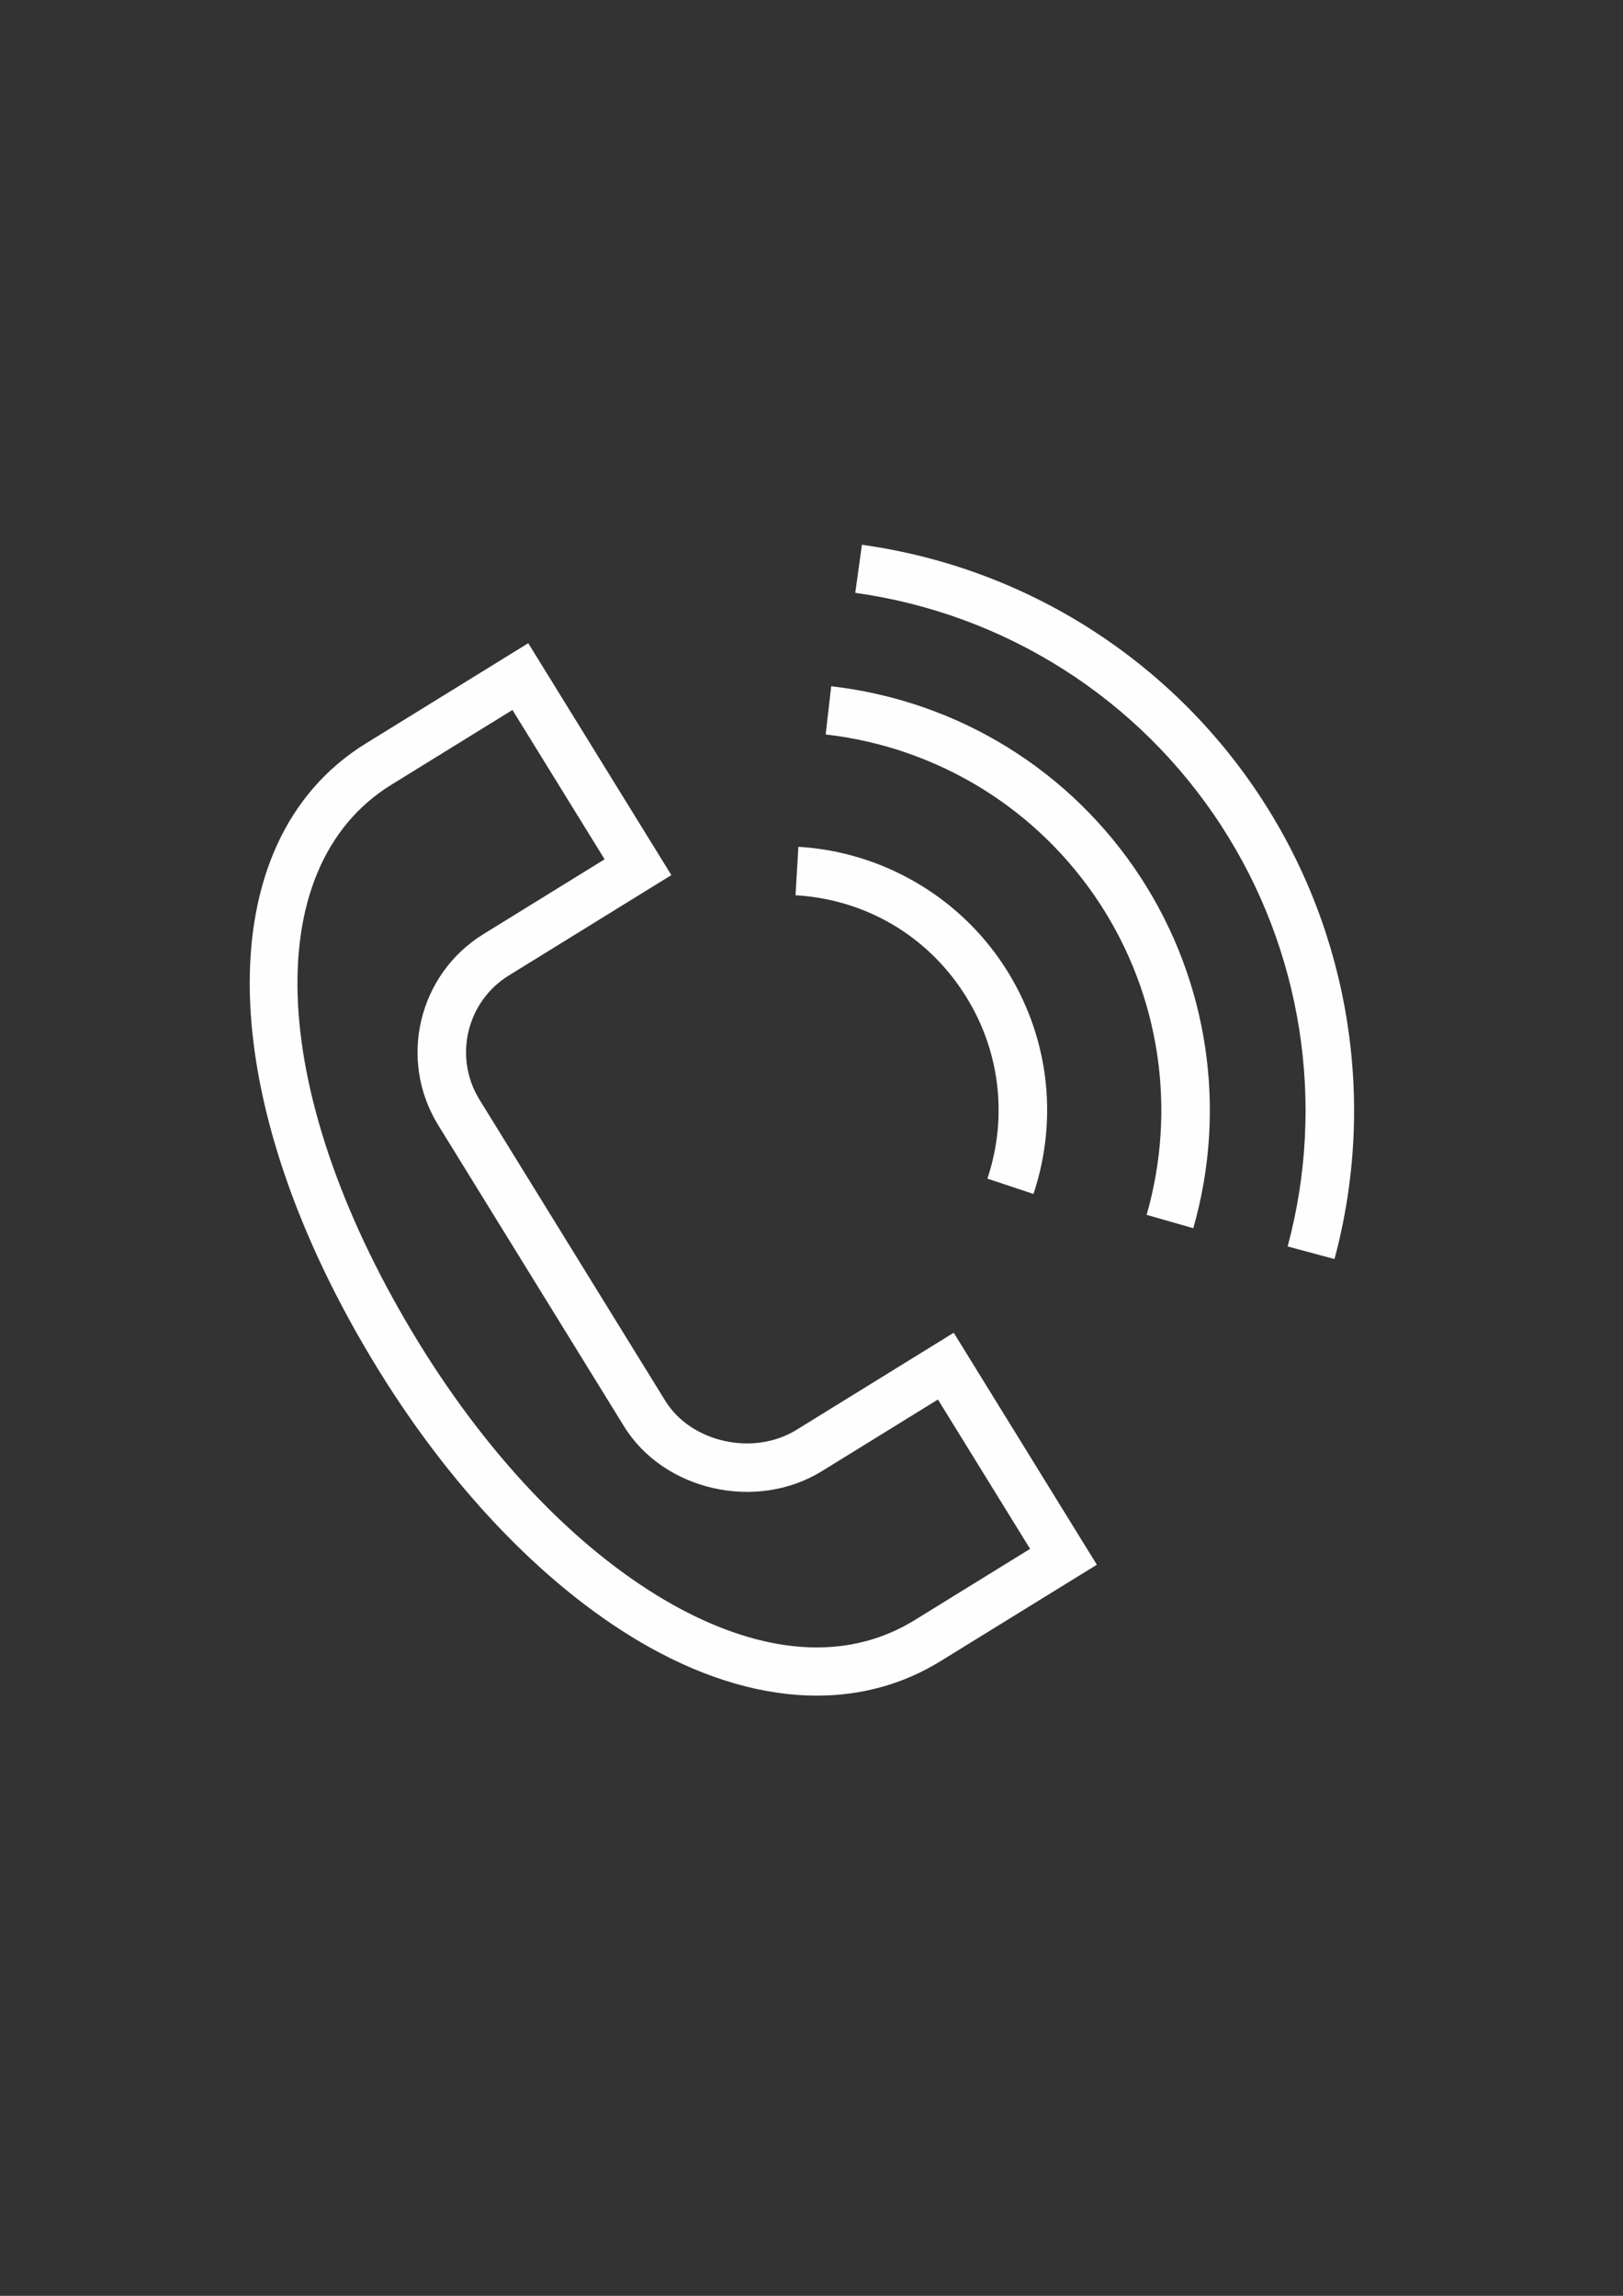 <?xml version="1.0" encoding="UTF-8"?> <!-- Creator: CorelDRAW 2020 (64-Bit) --> <svg xmlns="http://www.w3.org/2000/svg" xmlns:xlink="http://www.w3.org/1999/xlink" xmlns:xodm="http://www.corel.com/coreldraw/odm/2003" xml:space="preserve" width="210mm" height="297mm" style="shape-rendering:geometricPrecision; text-rendering:geometricPrecision; image-rendering:optimizeQuality; fill-rule:evenodd; clip-rule:evenodd" viewBox="0 0 21000 29700"><rect x="0" y="0" width="21000" height="29700" fill="#333333" stroke="none"/> <defs> <style type="text/css"> <![CDATA[ .fil0 {fill:#FEFEFE;fill-rule:nonzero} ]]> </style> </defs> <g id="Слой_x0020_1">  <g id="_2120103678576"> <path class="fil0" d="M10304.76 18498.02c-555.37,342.77 -1363.95,163.01 -1696.46,-376.04l-2404.39 -3896.62c-337.95,-547.84 -167.62,-1268.32 379.81,-1606.06l-164.9 -267.01 164.9 267.01 2103.06 -1298.45 -1851.73 -3000.15 -2101.8 1297.41 0 0c-2061.83,1272.51 -1994.66,4604.75 163.64,8103.15 987.7,1601.04 2231.33,2874.38 3501.33,3585.66 747.89,418.73 1484.9,629.03 2171.48,628.82 576.51,0 1117.44,-148.16 1599.58,-445.72l2022.91 -1247.81 -1851.73 -3000.99 -2035.7 1256.8zm1534.92 2457.75c-1094.01,675.28 -2308.55,265.97 -3134.49,-196.7 -1178.55,-659.79 -2341.19,-1855.71 -3273.86,-3367.4 -1964.11,-3184.09 -2115.4,-6161.01 -368.09,-7239.53l-164.9 -267.01 164.9 267.01 1567.35 -967.61 1192.36 1931.88 -1569.03 968.66 0 0c-842.06,519.59 -1104.05,1627.62 -584.25,2469.89l2404.18 3896.41c513.94,833.48 1710.48,1104.47 2560.29,580.69l1501.85 -927.02 1192.36 1932.09 -1488.67 918.64z"></path> <path class="fil0" d="M12469.13 12844.67c465.6,714.83 577.56,1590.58 306.98,2402.92l595.76 198.38c331.26,-994.82 193.98,-2067.9 -376.46,-2943.65 -587.81,-905.26 -1584.09,-1483.65 -2665.13,-1547.68l-37.04 626.73c895.85,52.94 1688.94,513.31 2175.89,1263.3z"></path> <path class="fil0" d="M10755.09 8877.74l-71.78 623.59c1458.33,167.62 2752.81,967.82 3551.76,2194.92 773.63,1189.64 992.94,2654.45 601.2,4019.45l603.5 173.06c441.75,-1539.73 194.61,-3192.67 -678.42,-4534.86 -901.48,-1384.66 -2361.49,-2287.2 -4006.26,-2476.16z"></path> <path class="fil0" d="M16325.78 10335.86c-1167.04,-1794.82 -3052.68,-2993.45 -5173.31,-3288.3l-86.42 621.92c1940.25,269.74 3665.59,1366.46 4733.44,3008.73 1046.3,1607.32 1360.18,3592.35 861.31,5446.6l606.22 163.01c545.13,-2026.05 201.94,-4195.65 -941.24,-5951.96z"></path> </g> </g> </svg> 